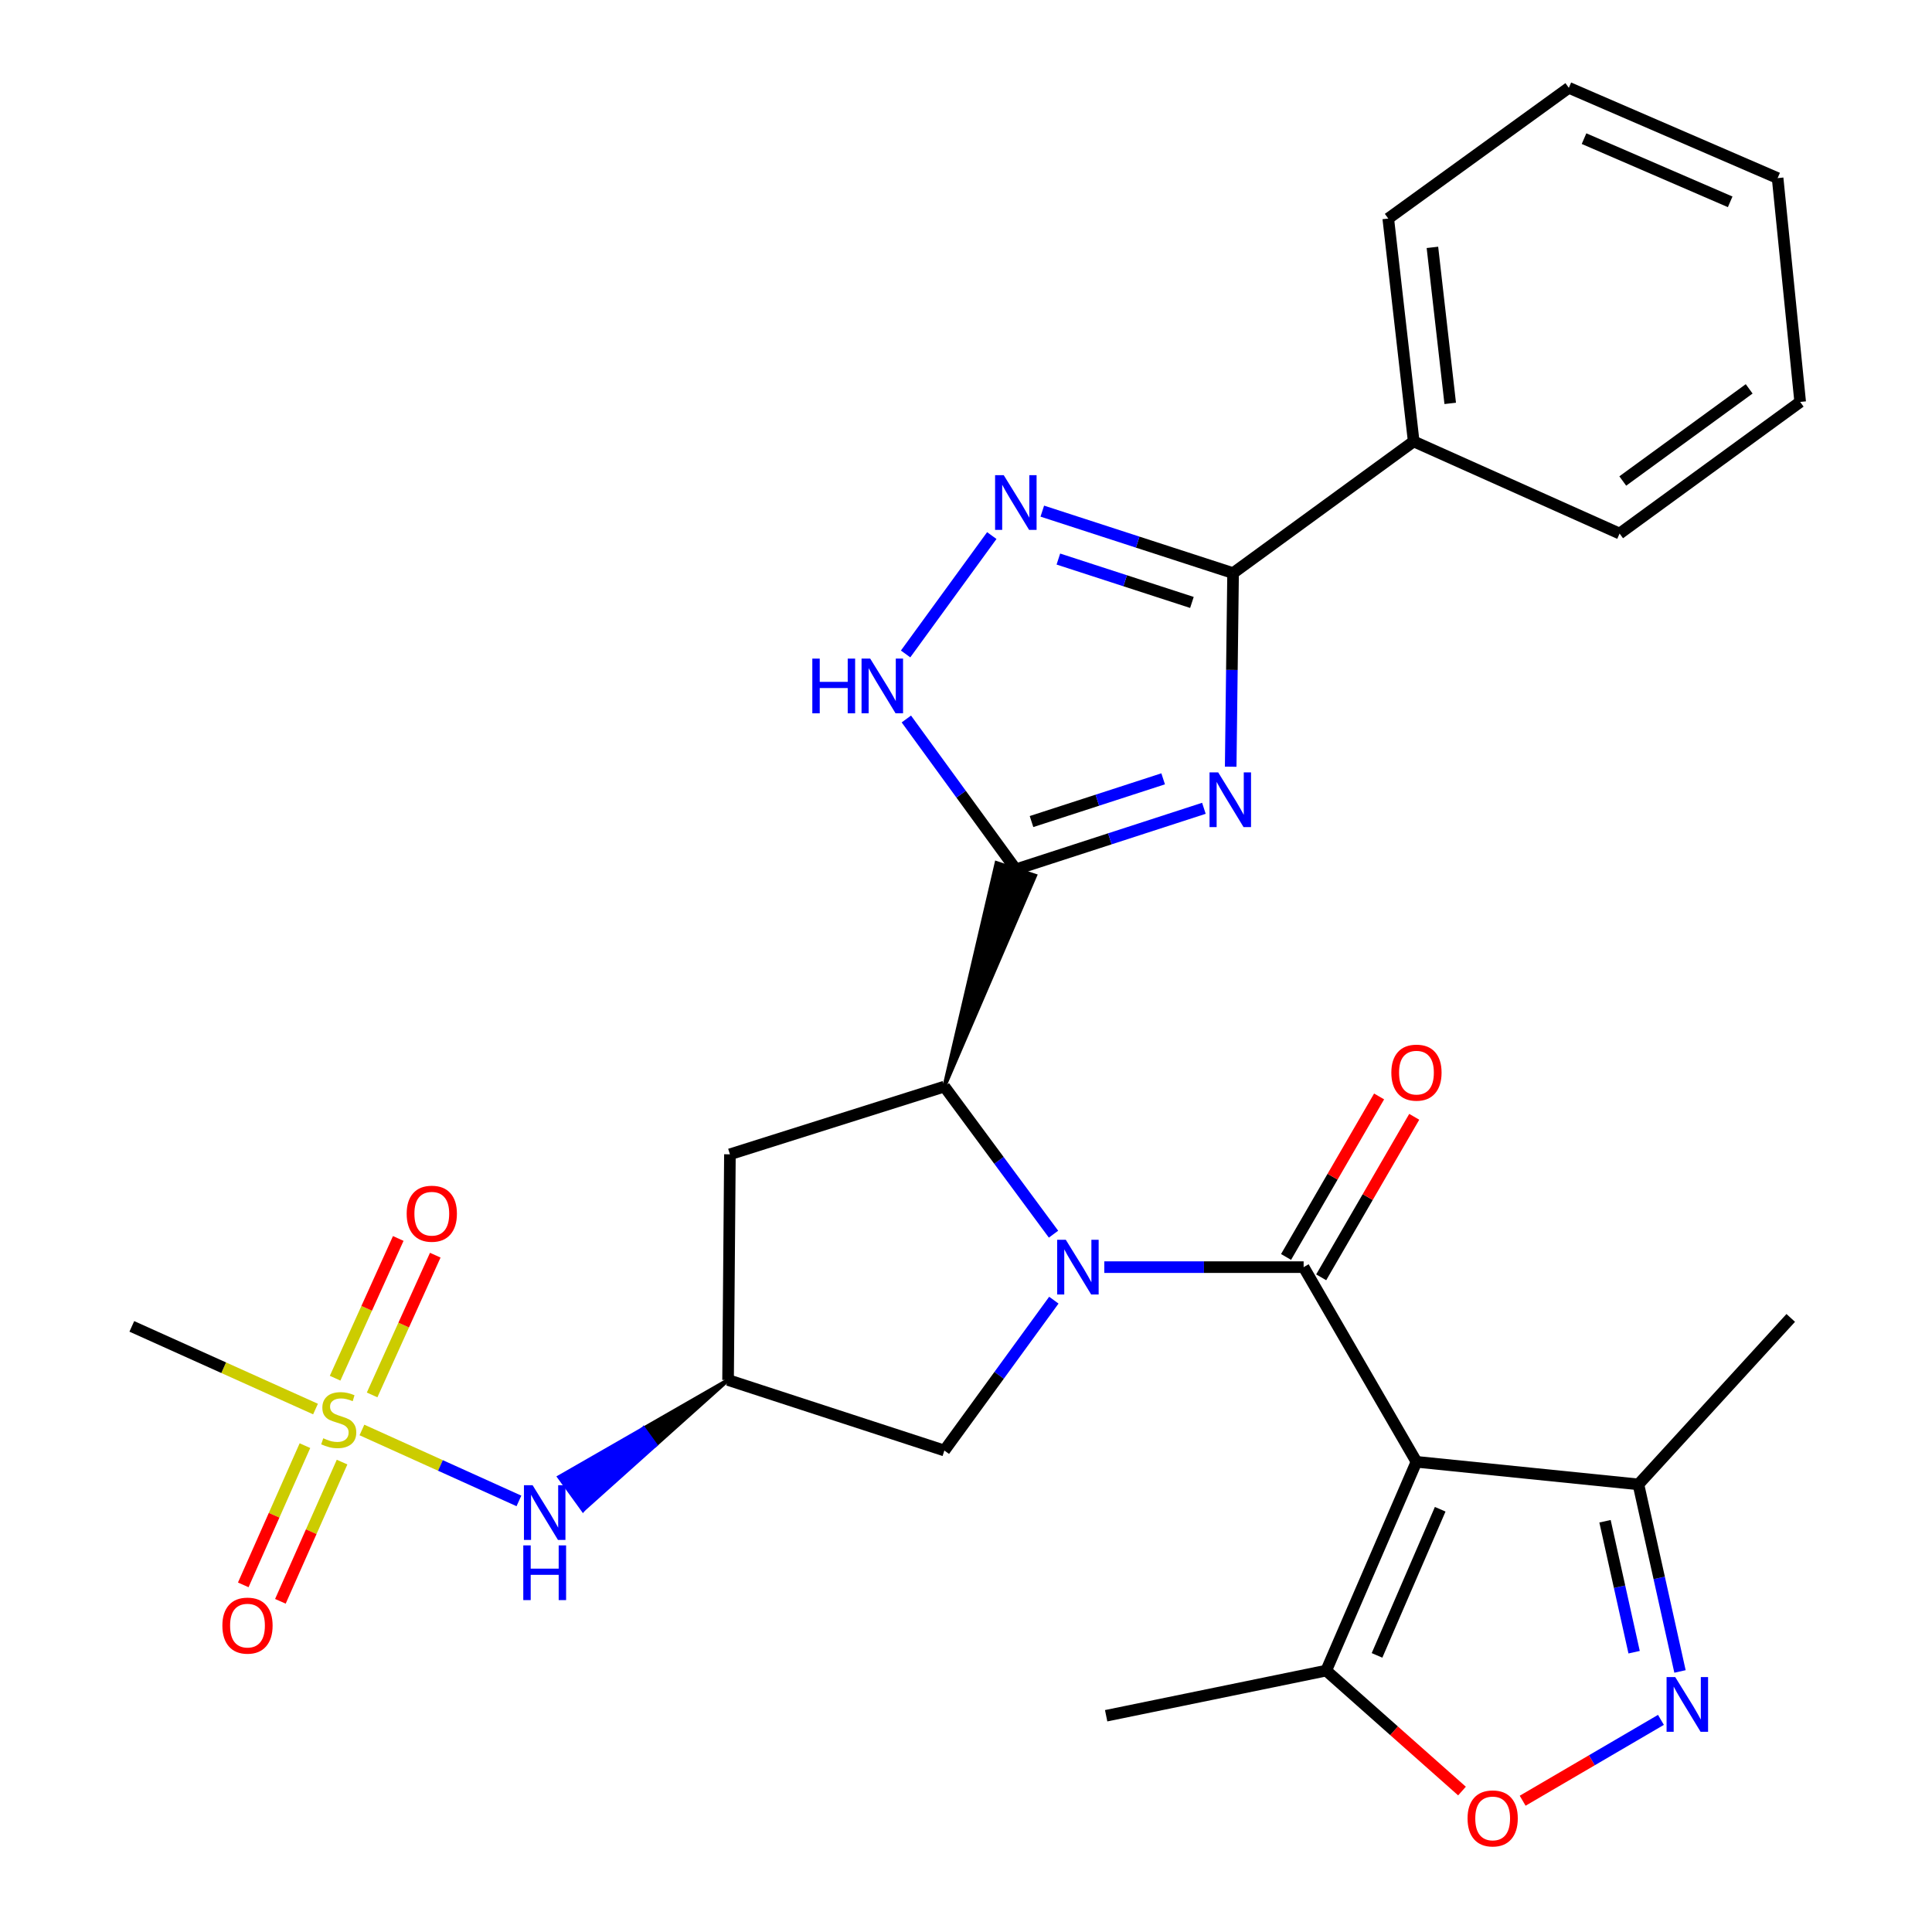 <?xml version='1.0' encoding='iso-8859-1'?>
<svg version='1.1' baseProfile='full'
              xmlns='http://www.w3.org/2000/svg'
                      xmlns:rdkit='http://www.rdkit.org/xml'
                      xmlns:xlink='http://www.w3.org/1999/xlink'
                  xml:space='preserve'
width='1000px' height='1000px' viewBox='0 0 1000 1000'>
<!-- END OF HEADER -->
<rect style='opacity:1.0;fill:#FFFFFF;stroke:none' width='1000' height='1000' x='0' y='0'> </rect>
<path class='bond-0' d='M 571.582,655.869 L 623.169,655.869' style='fill:none;fill-rule:evenodd;stroke:#0000FF;stroke-width:6px;stroke-linecap:butt;stroke-linejoin:miter;stroke-opacity:1' />
<path class='bond-0' d='M 623.169,655.869 L 674.756,655.869' style='fill:none;fill-rule:evenodd;stroke:#000000;stroke-width:6px;stroke-linecap:butt;stroke-linejoin:miter;stroke-opacity:1' />
<path class='bond-4' d='M 545.299,638.803 L 517.05,600.607' style='fill:none;fill-rule:evenodd;stroke:#0000FF;stroke-width:6px;stroke-linecap:butt;stroke-linejoin:miter;stroke-opacity:1' />
<path class='bond-4' d='M 517.05,600.607 L 488.801,562.412' style='fill:none;fill-rule:evenodd;stroke:#000000;stroke-width:6px;stroke-linecap:butt;stroke-linejoin:miter;stroke-opacity:1' />
<path class='bond-15' d='M 545.472,672.964 L 517.136,711.874' style='fill:none;fill-rule:evenodd;stroke:#0000FF;stroke-width:6px;stroke-linecap:butt;stroke-linejoin:miter;stroke-opacity:1' />
<path class='bond-15' d='M 517.136,711.874 L 488.801,750.784' style='fill:none;fill-rule:evenodd;stroke:#000000;stroke-width:6px;stroke-linecap:butt;stroke-linejoin:miter;stroke-opacity:1' />
<path class='bond-1' d='M 674.756,655.869 L 733.156,756.635' style='fill:none;fill-rule:evenodd;stroke:#000000;stroke-width:6px;stroke-linecap:butt;stroke-linejoin:miter;stroke-opacity:1' />
<path class='bond-17' d='M 683.849,661.139 L 707.927,619.597' style='fill:none;fill-rule:evenodd;stroke:#000000;stroke-width:6px;stroke-linecap:butt;stroke-linejoin:miter;stroke-opacity:1' />
<path class='bond-17' d='M 707.927,619.597 L 732.006,578.056' style='fill:none;fill-rule:evenodd;stroke:#FF0000;stroke-width:6px;stroke-linecap:butt;stroke-linejoin:miter;stroke-opacity:1' />
<path class='bond-17' d='M 665.663,650.598 L 689.742,609.056' style='fill:none;fill-rule:evenodd;stroke:#000000;stroke-width:6px;stroke-linecap:butt;stroke-linejoin:miter;stroke-opacity:1' />
<path class='bond-17' d='M 689.742,609.056 L 713.82,567.515' style='fill:none;fill-rule:evenodd;stroke:#FF0000;stroke-width:6px;stroke-linecap:butt;stroke-linejoin:miter;stroke-opacity:1' />
<path class='bond-10' d='M 733.156,756.635 L 686.445,864.7' style='fill:none;fill-rule:evenodd;stroke:#000000;stroke-width:6px;stroke-linecap:butt;stroke-linejoin:miter;stroke-opacity:1' />
<path class='bond-10' d='M 745.444,781.185 L 712.746,856.83' style='fill:none;fill-rule:evenodd;stroke:#000000;stroke-width:6px;stroke-linecap:butt;stroke-linejoin:miter;stroke-opacity:1' />
<path class='bond-12' d='M 733.156,756.635 L 848.041,768.313' style='fill:none;fill-rule:evenodd;stroke:#000000;stroke-width:6px;stroke-linecap:butt;stroke-linejoin:miter;stroke-opacity:1' />
<path class='bond-2' d='M 488.801,562.412 L 535.779,453.253 L 515.812,446.684 Z' style='fill:#000000;fill-rule:evenodd;fill-opacity:1;stroke:#000000;stroke-width:2px;stroke-linecap:butt;stroke-linejoin:miter;stroke-opacity:1;' />
<path class='bond-3' d='M 525.796,449.968 L 574.465,434.172' style='fill:none;fill-rule:evenodd;stroke:#000000;stroke-width:6px;stroke-linecap:butt;stroke-linejoin:miter;stroke-opacity:1' />
<path class='bond-3' d='M 574.465,434.172 L 623.135,418.375' style='fill:none;fill-rule:evenodd;stroke:#0000FF;stroke-width:6px;stroke-linecap:butt;stroke-linejoin:miter;stroke-opacity:1' />
<path class='bond-3' d='M 533.908,425.236 L 567.976,414.179' style='fill:none;fill-rule:evenodd;stroke:#000000;stroke-width:6px;stroke-linecap:butt;stroke-linejoin:miter;stroke-opacity:1' />
<path class='bond-3' d='M 567.976,414.179 L 602.045,403.121' style='fill:none;fill-rule:evenodd;stroke:#0000FF;stroke-width:6px;stroke-linecap:butt;stroke-linejoin:miter;stroke-opacity:1' />
<path class='bond-8' d='M 525.796,449.968 L 497.461,411.058' style='fill:none;fill-rule:evenodd;stroke:#000000;stroke-width:6px;stroke-linecap:butt;stroke-linejoin:miter;stroke-opacity:1' />
<path class='bond-8' d='M 497.461,411.058 L 469.125,372.148' style='fill:none;fill-rule:evenodd;stroke:#0000FF;stroke-width:6px;stroke-linecap:butt;stroke-linejoin:miter;stroke-opacity:1' />
<path class='bond-6' d='M 637.003,396.85 L 637.621,346.745' style='fill:none;fill-rule:evenodd;stroke:#0000FF;stroke-width:6px;stroke-linecap:butt;stroke-linejoin:miter;stroke-opacity:1' />
<path class='bond-6' d='M 637.621,346.745 L 638.24,296.641' style='fill:none;fill-rule:evenodd;stroke:#000000;stroke-width:6px;stroke-linecap:butt;stroke-linejoin:miter;stroke-opacity:1' />
<path class='bond-16' d='M 488.801,562.412 L 377.805,597.469' style='fill:none;fill-rule:evenodd;stroke:#000000;stroke-width:6px;stroke-linecap:butt;stroke-linejoin:miter;stroke-opacity:1' />
<path class='bond-5' d='M 187.331,740.152 L 227.964,758.512' style='fill:none;fill-rule:evenodd;stroke:#CCCC00;stroke-width:6px;stroke-linecap:butt;stroke-linejoin:miter;stroke-opacity:1' />
<path class='bond-5' d='M 227.964,758.512 L 268.596,776.872' style='fill:none;fill-rule:evenodd;stroke:#0000FF;stroke-width:6px;stroke-linecap:butt;stroke-linejoin:miter;stroke-opacity:1' />
<path class='bond-18' d='M 157.834,748.266 L 141.873,784.297' style='fill:none;fill-rule:evenodd;stroke:#CCCC00;stroke-width:6px;stroke-linecap:butt;stroke-linejoin:miter;stroke-opacity:1' />
<path class='bond-18' d='M 141.873,784.297 L 125.912,820.328' style='fill:none;fill-rule:evenodd;stroke:#FF0000;stroke-width:6px;stroke-linecap:butt;stroke-linejoin:miter;stroke-opacity:1' />
<path class='bond-18' d='M 177.053,756.779 L 161.092,792.81' style='fill:none;fill-rule:evenodd;stroke:#CCCC00;stroke-width:6px;stroke-linecap:butt;stroke-linejoin:miter;stroke-opacity:1' />
<path class='bond-18' d='M 161.092,792.81 L 145.13,828.841' style='fill:none;fill-rule:evenodd;stroke:#FF0000;stroke-width:6px;stroke-linecap:butt;stroke-linejoin:miter;stroke-opacity:1' />
<path class='bond-19' d='M 192.606,722.011 L 208.95,685.845' style='fill:none;fill-rule:evenodd;stroke:#CCCC00;stroke-width:6px;stroke-linecap:butt;stroke-linejoin:miter;stroke-opacity:1' />
<path class='bond-19' d='M 208.95,685.845 L 225.294,649.679' style='fill:none;fill-rule:evenodd;stroke:#FF0000;stroke-width:6px;stroke-linecap:butt;stroke-linejoin:miter;stroke-opacity:1' />
<path class='bond-19' d='M 173.451,713.355 L 189.795,677.189' style='fill:none;fill-rule:evenodd;stroke:#CCCC00;stroke-width:6px;stroke-linecap:butt;stroke-linejoin:miter;stroke-opacity:1' />
<path class='bond-19' d='M 189.795,677.189 L 206.139,641.023' style='fill:none;fill-rule:evenodd;stroke:#FF0000;stroke-width:6px;stroke-linecap:butt;stroke-linejoin:miter;stroke-opacity:1' />
<path class='bond-21' d='M 163.31,729.32 L 115.77,707.927' style='fill:none;fill-rule:evenodd;stroke:#CCCC00;stroke-width:6px;stroke-linecap:butt;stroke-linejoin:miter;stroke-opacity:1' />
<path class='bond-21' d='M 115.77,707.927 L 68.231,686.534' style='fill:none;fill-rule:evenodd;stroke:#000000;stroke-width:6px;stroke-linecap:butt;stroke-linejoin:miter;stroke-opacity:1' />
<path class='bond-20' d='M 638.24,296.641 L 731.72,228.478' style='fill:none;fill-rule:evenodd;stroke:#000000;stroke-width:6px;stroke-linecap:butt;stroke-linejoin:miter;stroke-opacity:1' />
<path class='bond-30' d='M 638.24,296.641 L 588.866,280.601' style='fill:none;fill-rule:evenodd;stroke:#000000;stroke-width:6px;stroke-linecap:butt;stroke-linejoin:miter;stroke-opacity:1' />
<path class='bond-30' d='M 588.866,280.601 L 539.492,264.562' style='fill:none;fill-rule:evenodd;stroke:#0000FF;stroke-width:6px;stroke-linecap:butt;stroke-linejoin:miter;stroke-opacity:1' />
<path class='bond-30' d='M 616.934,311.82 L 582.372,300.593' style='fill:none;fill-rule:evenodd;stroke:#000000;stroke-width:6px;stroke-linecap:butt;stroke-linejoin:miter;stroke-opacity:1' />
<path class='bond-30' d='M 582.372,300.593 L 547.81,289.365' style='fill:none;fill-rule:evenodd;stroke:#0000FF;stroke-width:6px;stroke-linecap:butt;stroke-linejoin:miter;stroke-opacity:1' />
<path class='bond-7' d='M 513.349,277.209 L 468.738,338.485' style='fill:none;fill-rule:evenodd;stroke:#0000FF;stroke-width:6px;stroke-linecap:butt;stroke-linejoin:miter;stroke-opacity:1' />
<path class='bond-9' d='M 869.562,865.139 L 858.801,816.726' style='fill:none;fill-rule:evenodd;stroke:#0000FF;stroke-width:6px;stroke-linecap:butt;stroke-linejoin:miter;stroke-opacity:1' />
<path class='bond-9' d='M 858.801,816.726 L 848.041,768.313' style='fill:none;fill-rule:evenodd;stroke:#000000;stroke-width:6px;stroke-linecap:butt;stroke-linejoin:miter;stroke-opacity:1' />
<path class='bond-9' d='M 845.815,855.176 L 838.282,821.287' style='fill:none;fill-rule:evenodd;stroke:#0000FF;stroke-width:6px;stroke-linecap:butt;stroke-linejoin:miter;stroke-opacity:1' />
<path class='bond-9' d='M 838.282,821.287 L 830.75,787.397' style='fill:none;fill-rule:evenodd;stroke:#000000;stroke-width:6px;stroke-linecap:butt;stroke-linejoin:miter;stroke-opacity:1' />
<path class='bond-31' d='M 859.7,890.203 L 823.913,911.128' style='fill:none;fill-rule:evenodd;stroke:#0000FF;stroke-width:6px;stroke-linecap:butt;stroke-linejoin:miter;stroke-opacity:1' />
<path class='bond-31' d='M 823.913,911.128 L 788.125,932.054' style='fill:none;fill-rule:evenodd;stroke:#FF0000;stroke-width:6px;stroke-linecap:butt;stroke-linejoin:miter;stroke-opacity:1' />
<path class='bond-11' d='M 686.445,864.7 L 721.585,895.872' style='fill:none;fill-rule:evenodd;stroke:#000000;stroke-width:6px;stroke-linecap:butt;stroke-linejoin:miter;stroke-opacity:1' />
<path class='bond-11' d='M 721.585,895.872 L 756.724,927.044' style='fill:none;fill-rule:evenodd;stroke:#FF0000;stroke-width:6px;stroke-linecap:butt;stroke-linejoin:miter;stroke-opacity:1' />
<path class='bond-22' d='M 686.445,864.7 L 572.542,888.067' style='fill:none;fill-rule:evenodd;stroke:#000000;stroke-width:6px;stroke-linecap:butt;stroke-linejoin:miter;stroke-opacity:1' />
<path class='bond-23' d='M 848.041,768.313 L 926.888,682.155' style='fill:none;fill-rule:evenodd;stroke:#000000;stroke-width:6px;stroke-linecap:butt;stroke-linejoin:miter;stroke-opacity:1' />
<path class='bond-13' d='M 376.848,714.292 L 488.801,750.784' style='fill:none;fill-rule:evenodd;stroke:#000000;stroke-width:6px;stroke-linecap:butt;stroke-linejoin:miter;stroke-opacity:1' />
<path class='bond-14' d='M 376.848,714.292 L 333.145,739.396 L 339.302,747.914 Z' style='fill:#000000;fill-rule:evenodd;fill-opacity:1;stroke:#000000;stroke-width:2px;stroke-linecap:butt;stroke-linejoin:miter;stroke-opacity:1;' />
<path class='bond-14' d='M 333.145,739.396 L 301.756,781.537 L 289.443,764.501 Z' style='fill:#0000FF;fill-rule:evenodd;fill-opacity:1;stroke:#0000FF;stroke-width:2px;stroke-linecap:butt;stroke-linejoin:miter;stroke-opacity:1;' />
<path class='bond-14' d='M 333.145,739.396 L 339.302,747.914 L 301.756,781.537 Z' style='fill:#0000FF;fill-rule:evenodd;fill-opacity:1;stroke:#0000FF;stroke-width:2px;stroke-linecap:butt;stroke-linejoin:miter;stroke-opacity:1;' />
<path class='bond-29' d='M 376.848,714.292 L 377.805,597.469' style='fill:none;fill-rule:evenodd;stroke:#000000;stroke-width:6px;stroke-linecap:butt;stroke-linejoin:miter;stroke-opacity:1' />
<path class='bond-24' d='M 731.72,228.478 L 718.559,113.115' style='fill:none;fill-rule:evenodd;stroke:#000000;stroke-width:6px;stroke-linecap:butt;stroke-linejoin:miter;stroke-opacity:1' />
<path class='bond-24' d='M 750.63,208.791 L 741.417,128.037' style='fill:none;fill-rule:evenodd;stroke:#000000;stroke-width:6px;stroke-linecap:butt;stroke-linejoin:miter;stroke-opacity:1' />
<path class='bond-25' d='M 731.72,228.478 L 838.301,276.17' style='fill:none;fill-rule:evenodd;stroke:#000000;stroke-width:6px;stroke-linecap:butt;stroke-linejoin:miter;stroke-opacity:1' />
<path class='bond-27' d='M 718.559,113.115 L 812.027,45.455' style='fill:none;fill-rule:evenodd;stroke:#000000;stroke-width:6px;stroke-linecap:butt;stroke-linejoin:miter;stroke-opacity:1' />
<path class='bond-26' d='M 838.301,276.17 L 931.769,208.042' style='fill:none;fill-rule:evenodd;stroke:#000000;stroke-width:6px;stroke-linecap:butt;stroke-linejoin:miter;stroke-opacity:1' />
<path class='bond-26' d='M 839.941,248.964 L 905.368,201.275' style='fill:none;fill-rule:evenodd;stroke:#000000;stroke-width:6px;stroke-linecap:butt;stroke-linejoin:miter;stroke-opacity:1' />
<path class='bond-28' d='M 931.769,208.042 L 920.092,92.189' style='fill:none;fill-rule:evenodd;stroke:#000000;stroke-width:6px;stroke-linecap:butt;stroke-linejoin:miter;stroke-opacity:1' />
<path class='bond-32' d='M 812.027,45.455 L 920.092,92.189' style='fill:none;fill-rule:evenodd;stroke:#000000;stroke-width:6px;stroke-linecap:butt;stroke-linejoin:miter;stroke-opacity:1' />
<path class='bond-32' d='M 819.893,71.758 L 895.539,104.471' style='fill:none;fill-rule:evenodd;stroke:#000000;stroke-width:6px;stroke-linecap:butt;stroke-linejoin:miter;stroke-opacity:1' />
<path  class='atom-0' d='M 551.661 641.709
L 560.941 656.709
Q 561.861 658.189, 563.341 660.869
Q 564.821 663.549, 564.901 663.709
L 564.901 641.709
L 568.661 641.709
L 568.661 670.029
L 564.781 670.029
L 554.821 653.629
Q 553.661 651.709, 552.421 649.509
Q 551.221 647.309, 550.861 646.629
L 550.861 670.029
L 547.181 670.029
L 547.181 641.709
L 551.661 641.709
' fill='#0000FF'/>
<path  class='atom-4' d='M 630.532 399.783
L 639.812 414.783
Q 640.732 416.263, 642.212 418.943
Q 643.692 421.623, 643.772 421.783
L 643.772 399.783
L 647.532 399.783
L 647.532 428.103
L 643.652 428.103
L 633.692 411.703
Q 632.532 409.783, 631.292 407.583
Q 630.092 405.383, 629.732 404.703
L 629.732 428.103
L 626.052 428.103
L 626.052 399.783
L 630.532 399.783
' fill='#0000FF'/>
<path  class='atom-6' d='M 167.326 744.448
Q 167.646 744.568, 168.966 745.128
Q 170.286 745.688, 171.726 746.048
Q 173.206 746.368, 174.646 746.368
Q 177.326 746.368, 178.886 745.088
Q 180.446 743.768, 180.446 741.488
Q 180.446 739.928, 179.646 738.968
Q 178.886 738.008, 177.686 737.488
Q 176.486 736.968, 174.486 736.368
Q 171.966 735.608, 170.446 734.888
Q 168.966 734.168, 167.886 732.648
Q 166.846 731.128, 166.846 728.568
Q 166.846 725.008, 169.246 722.808
Q 171.686 720.608, 176.486 720.608
Q 179.766 720.608, 183.486 722.168
L 182.566 725.248
Q 179.166 723.848, 176.606 723.848
Q 173.846 723.848, 172.326 725.008
Q 170.806 726.128, 170.846 728.088
Q 170.846 729.608, 171.606 730.528
Q 172.406 731.448, 173.526 731.968
Q 174.686 732.488, 176.606 733.088
Q 179.166 733.888, 180.686 734.688
Q 182.206 735.488, 183.286 737.128
Q 184.406 738.728, 184.406 741.488
Q 184.406 745.408, 181.766 747.528
Q 179.166 749.608, 174.806 749.608
Q 172.286 749.608, 170.366 749.048
Q 168.486 748.528, 166.246 747.608
L 167.326 744.448
' fill='#CCCC00'/>
<path  class='atom-8' d='M 519.536 245.953
L 528.816 260.953
Q 529.736 262.433, 531.216 265.113
Q 532.696 267.793, 532.776 267.953
L 532.776 245.953
L 536.536 245.953
L 536.536 274.273
L 532.656 274.273
L 522.696 257.873
Q 521.536 255.953, 520.296 253.753
Q 519.096 251.553, 518.736 250.873
L 518.736 274.273
L 515.056 274.273
L 515.056 245.953
L 519.536 245.953
' fill='#0000FF'/>
<path  class='atom-9' d='M 420.456 340.892
L 424.296 340.892
L 424.296 352.932
L 438.776 352.932
L 438.776 340.892
L 442.616 340.892
L 442.616 369.212
L 438.776 369.212
L 438.776 356.132
L 424.296 356.132
L 424.296 369.212
L 420.456 369.212
L 420.456 340.892
' fill='#0000FF'/>
<path  class='atom-9' d='M 450.416 340.892
L 459.696 355.892
Q 460.616 357.372, 462.096 360.052
Q 463.576 362.732, 463.656 362.892
L 463.656 340.892
L 467.416 340.892
L 467.416 369.212
L 463.536 369.212
L 453.576 352.812
Q 452.416 350.892, 451.176 348.692
Q 449.976 346.492, 449.616 345.812
L 449.616 369.212
L 445.936 369.212
L 445.936 340.892
L 450.416 340.892
' fill='#0000FF'/>
<path  class='atom-10' d='M 867.098 868.056
L 876.378 883.056
Q 877.298 884.536, 878.778 887.216
Q 880.258 889.896, 880.338 890.056
L 880.338 868.056
L 884.098 868.056
L 884.098 896.376
L 880.218 896.376
L 870.258 879.976
Q 869.098 878.056, 867.858 875.856
Q 866.658 873.656, 866.298 872.976
L 866.298 896.376
L 862.618 896.376
L 862.618 868.056
L 867.098 868.056
' fill='#0000FF'/>
<path  class='atom-12' d='M 759.603 941.21
Q 759.603 934.41, 762.963 930.61
Q 766.323 926.81, 772.603 926.81
Q 778.883 926.81, 782.243 930.61
Q 785.603 934.41, 785.603 941.21
Q 785.603 948.09, 782.203 952.01
Q 778.803 955.89, 772.603 955.89
Q 766.363 955.89, 762.963 952.01
Q 759.603 948.13, 759.603 941.21
M 772.603 952.69
Q 776.923 952.69, 779.243 949.81
Q 781.603 946.89, 781.603 941.21
Q 781.603 935.65, 779.243 932.85
Q 776.923 930.01, 772.603 930.01
Q 768.283 930.01, 765.923 932.81
Q 763.603 935.61, 763.603 941.21
Q 763.603 946.93, 765.923 949.81
Q 768.283 952.69, 772.603 952.69
' fill='#FF0000'/>
<path  class='atom-15' d='M 275.672 768.738
L 284.952 783.738
Q 285.872 785.218, 287.352 787.898
Q 288.832 790.578, 288.912 790.738
L 288.912 768.738
L 292.672 768.738
L 292.672 797.058
L 288.792 797.058
L 278.832 780.658
Q 277.672 778.738, 276.432 776.538
Q 275.232 774.338, 274.872 773.658
L 274.872 797.058
L 271.192 797.058
L 271.192 768.738
L 275.672 768.738
' fill='#0000FF'/>
<path  class='atom-15' d='M 270.852 799.89
L 274.692 799.89
L 274.692 811.93
L 289.172 811.93
L 289.172 799.89
L 293.012 799.89
L 293.012 828.21
L 289.172 828.21
L 289.172 815.13
L 274.692 815.13
L 274.692 828.21
L 270.852 828.21
L 270.852 799.89
' fill='#0000FF'/>
<path  class='atom-18' d='M 720.156 555.194
Q 720.156 548.394, 723.516 544.594
Q 726.876 540.794, 733.156 540.794
Q 739.436 540.794, 742.796 544.594
Q 746.156 548.394, 746.156 555.194
Q 746.156 562.074, 742.756 565.994
Q 739.356 569.874, 733.156 569.874
Q 726.916 569.874, 723.516 565.994
Q 720.156 562.114, 720.156 555.194
M 733.156 566.674
Q 737.476 566.674, 739.796 563.794
Q 742.156 560.874, 742.156 555.194
Q 742.156 549.634, 739.796 546.834
Q 737.476 543.994, 733.156 543.994
Q 728.836 543.994, 726.476 546.794
Q 724.156 549.594, 724.156 555.194
Q 724.156 560.914, 726.476 563.794
Q 728.836 566.674, 733.156 566.674
' fill='#FF0000'/>
<path  class='atom-19' d='M 115.102 841.413
Q 115.102 834.613, 118.462 830.813
Q 121.822 827.013, 128.102 827.013
Q 134.382 827.013, 137.742 830.813
Q 141.102 834.613, 141.102 841.413
Q 141.102 848.293, 137.702 852.213
Q 134.302 856.093, 128.102 856.093
Q 121.862 856.093, 118.462 852.213
Q 115.102 848.333, 115.102 841.413
M 128.102 852.893
Q 132.422 852.893, 134.742 850.013
Q 137.102 847.093, 137.102 841.413
Q 137.102 835.853, 134.742 833.053
Q 132.422 830.213, 128.102 830.213
Q 123.782 830.213, 121.422 833.013
Q 119.102 835.813, 119.102 841.413
Q 119.102 847.133, 121.422 850.013
Q 123.782 852.893, 128.102 852.893
' fill='#FF0000'/>
<path  class='atom-20' d='M 210.497 628.214
Q 210.497 621.414, 213.857 617.614
Q 217.217 613.814, 223.497 613.814
Q 229.777 613.814, 233.137 617.614
Q 236.497 621.414, 236.497 628.214
Q 236.497 635.094, 233.097 639.014
Q 229.697 642.894, 223.497 642.894
Q 217.257 642.894, 213.857 639.014
Q 210.497 635.134, 210.497 628.214
M 223.497 639.694
Q 227.817 639.694, 230.137 636.814
Q 232.497 633.894, 232.497 628.214
Q 232.497 622.654, 230.137 619.854
Q 227.817 617.014, 223.497 617.014
Q 219.177 617.014, 216.817 619.814
Q 214.497 622.614, 214.497 628.214
Q 214.497 633.934, 216.817 636.814
Q 219.177 639.694, 223.497 639.694
' fill='#FF0000'/>
</svg>
